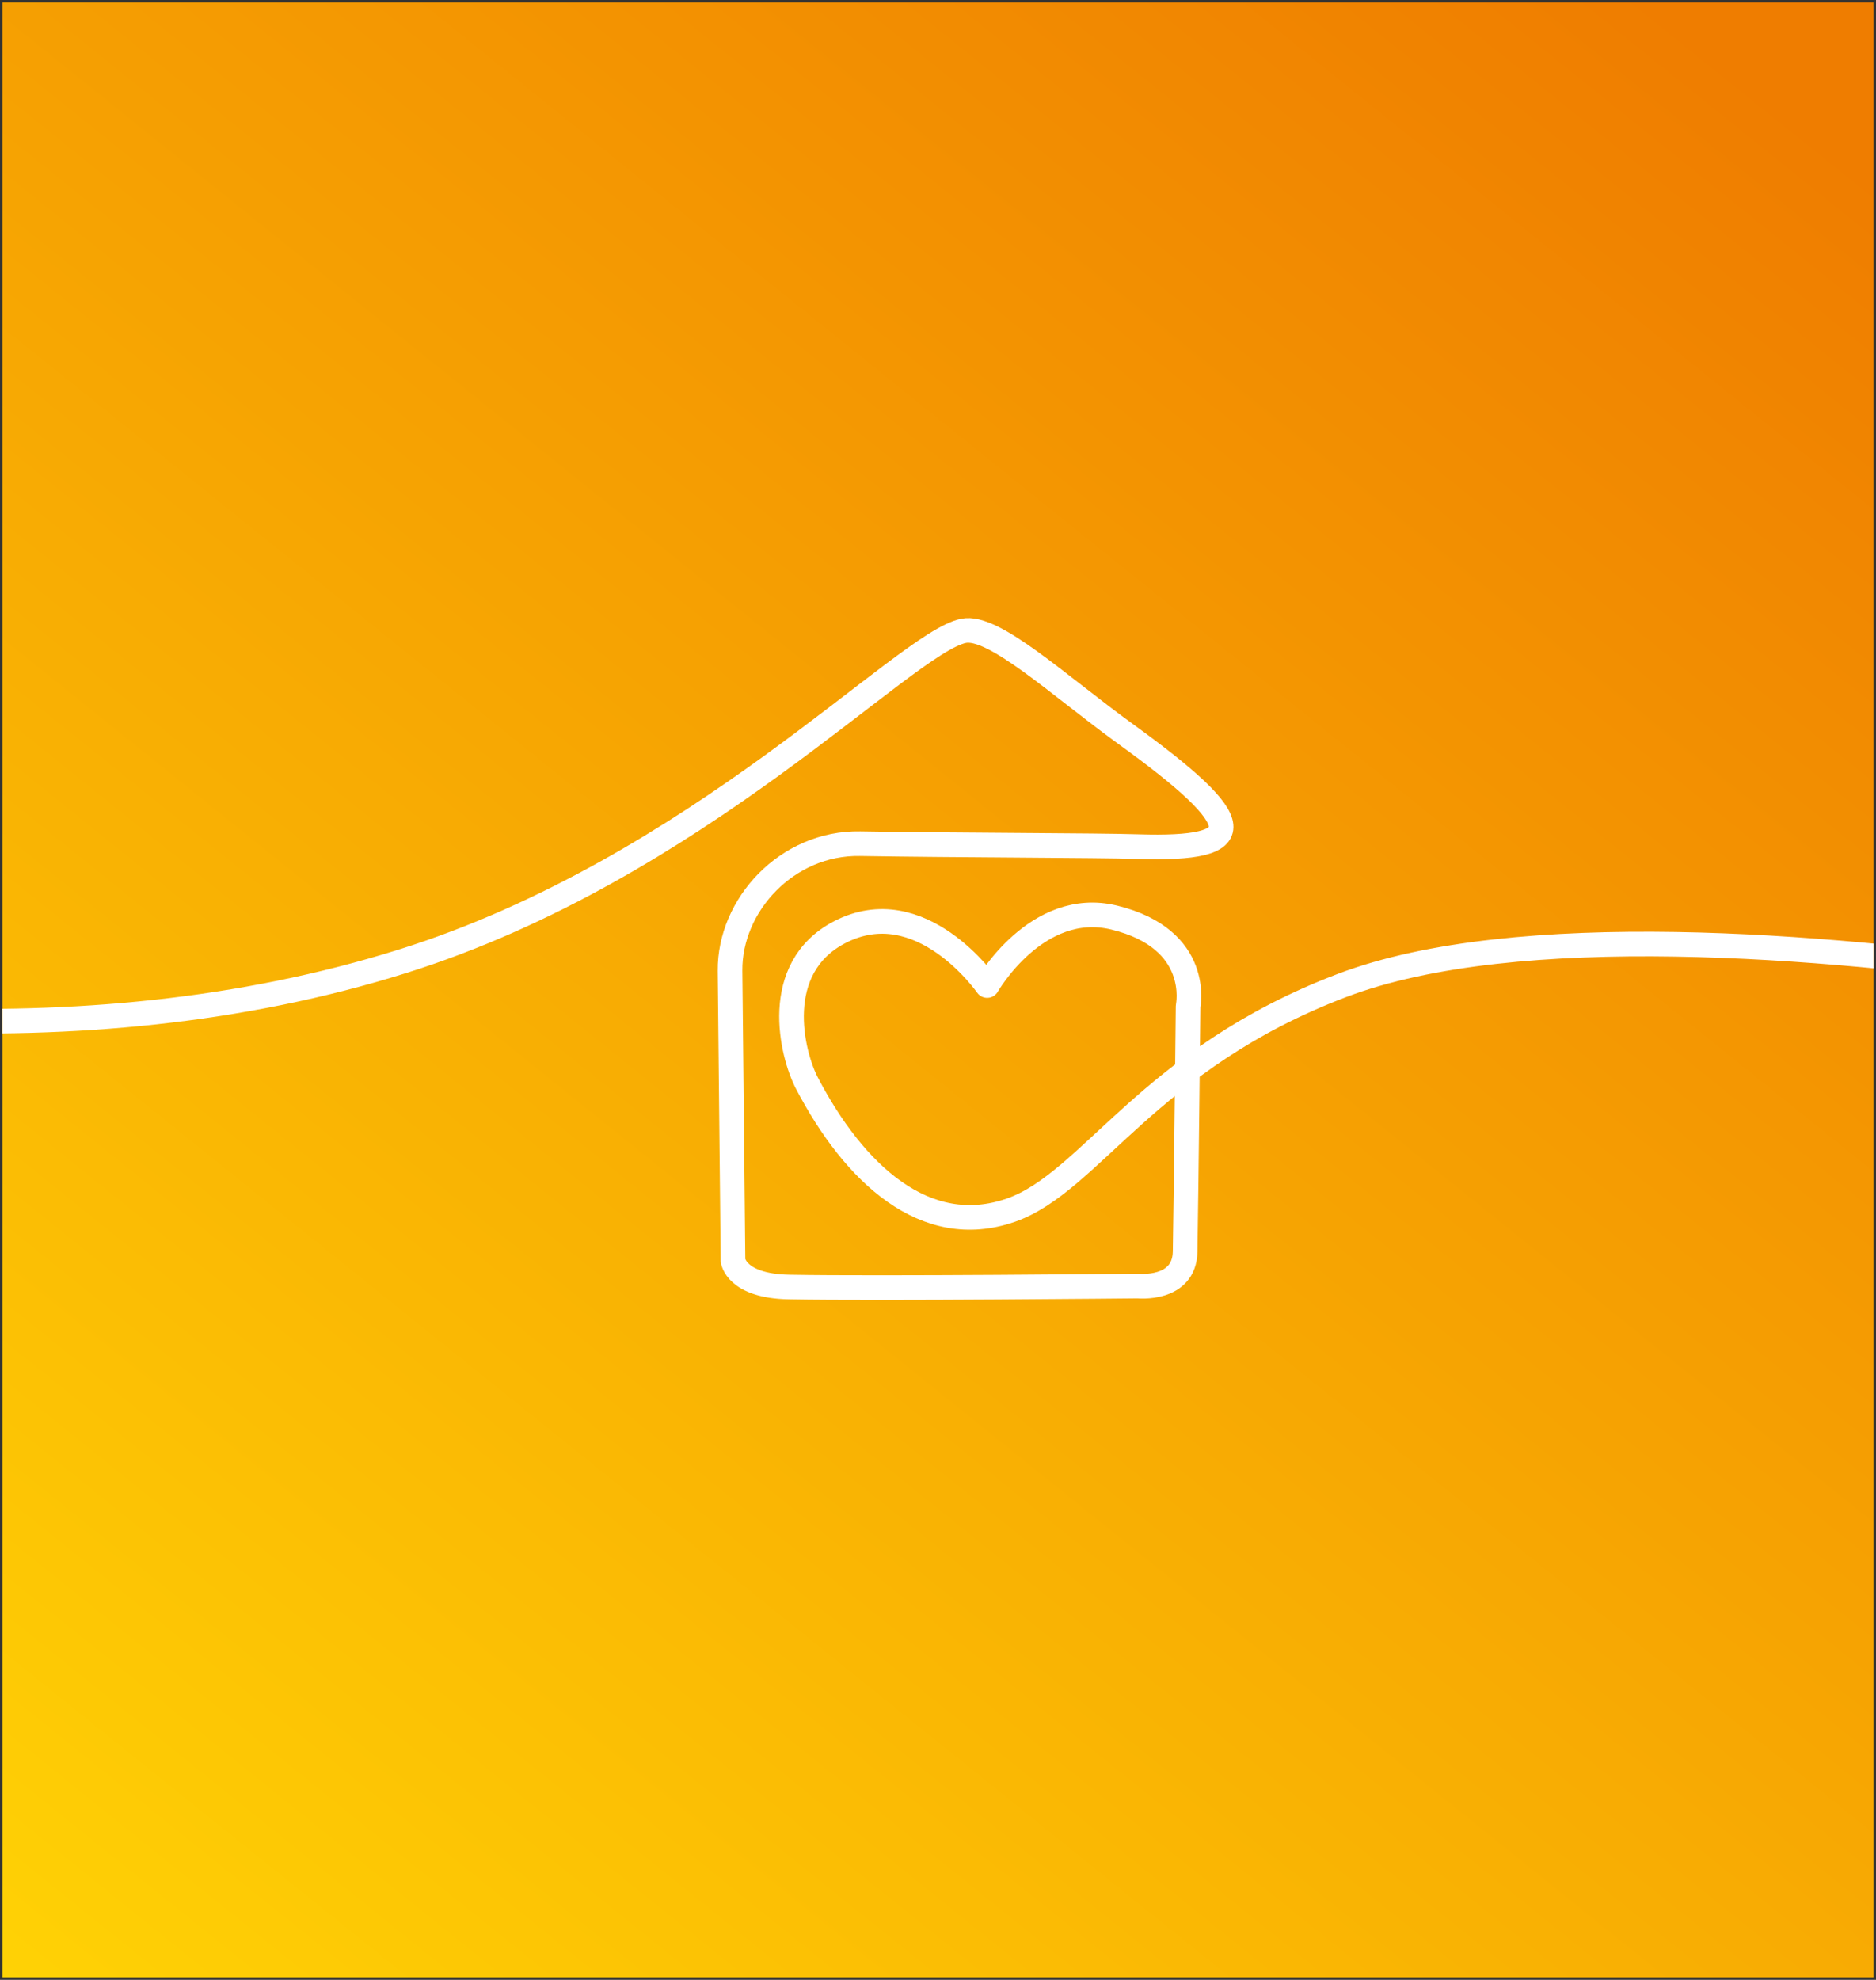 <svg xmlns="http://www.w3.org/2000/svg" width="381" height="402"><rect width="100%" height="100%" fill="#333333" stroke="none"/><defs><linearGradient id="a" x1=".059" x2=".948" y1=".983" y2=".217" gradientUnits="objectBoundingBox"><stop offset="0" stop-color="#91be1e"/><stop offset=".031" stop-color="#97bf1c"/><stop offset=".229" stop-color="#bcc514"/><stop offset=".427" stop-color="#d9cb0d"/><stop offset=".622" stop-color="#eece08"/><stop offset=".814" stop-color="#fad105"/><stop offset="1" stop-color="#ffd205"/></linearGradient><linearGradient id="b" x2=".814" y1="1" y2="-.052" gradientUnits="objectBoundingBox"><stop offset="0" stop-color="#ffd205"/><stop offset="1" stop-color="#ef7d00"/></linearGradient><clipPath id="c"><path fill="url(#a)" d="M40 0h340v401H40a40 40 0 0 1-40-40V40A40 40 0 0 1 40 0Z" data-name="Rectangle 9362" transform="translate(-21 80)"/></clipPath></defs><g data-name="Groupe 2913"><path fill="url(#b)" stroke="rgba(0,0,0,0)" stroke-miterlimit="10" d="M0 0h380v401H0z" data-name="Rectangle 4501" transform="translate(.5 .5)"/><g clip-path="url(#c)" data-name="Groupe de masques 4" transform="translate(21.5 -79.5)"><path fill="none" stroke="#fff" stroke-linecap="round" stroke-linejoin="round" stroke-width="5" d="M-229 239.29s157.932 76.54 289.151 35.429c59.918-18.774 101.906-64.635 114.032-67.129 6.122-1.258 19.194 11 33.006 21.007 25.166 18.22 25.483 23.532 2.4 22.805-8.333-.262-36.943-.27-56.413-.6-14.834-.251-26.533 12.454-26.41 25.807l.6 58.819s.557 5.2 11.4 5.4c18.345.345 70.818-.2 70.818-.2s9.472 1 9.605-7c.262-16.034.6-49.814.6-49.814s2.91-13.64-15-18.005c-15.742-3.834-25.807 13.8-25.807 13.8s-13.461-19.456-30.011-10.8c-13.934 7.286-9.7 24.671-6.6 30.609 9.594 18.37 24.058 31.851 41.415 25.807 16.254-5.66 27.926-30.679 67.218-45.613 35.6-13.528 98.465-8.066 140-2.2" data-name="Tracé 35902"/></g></g></svg>